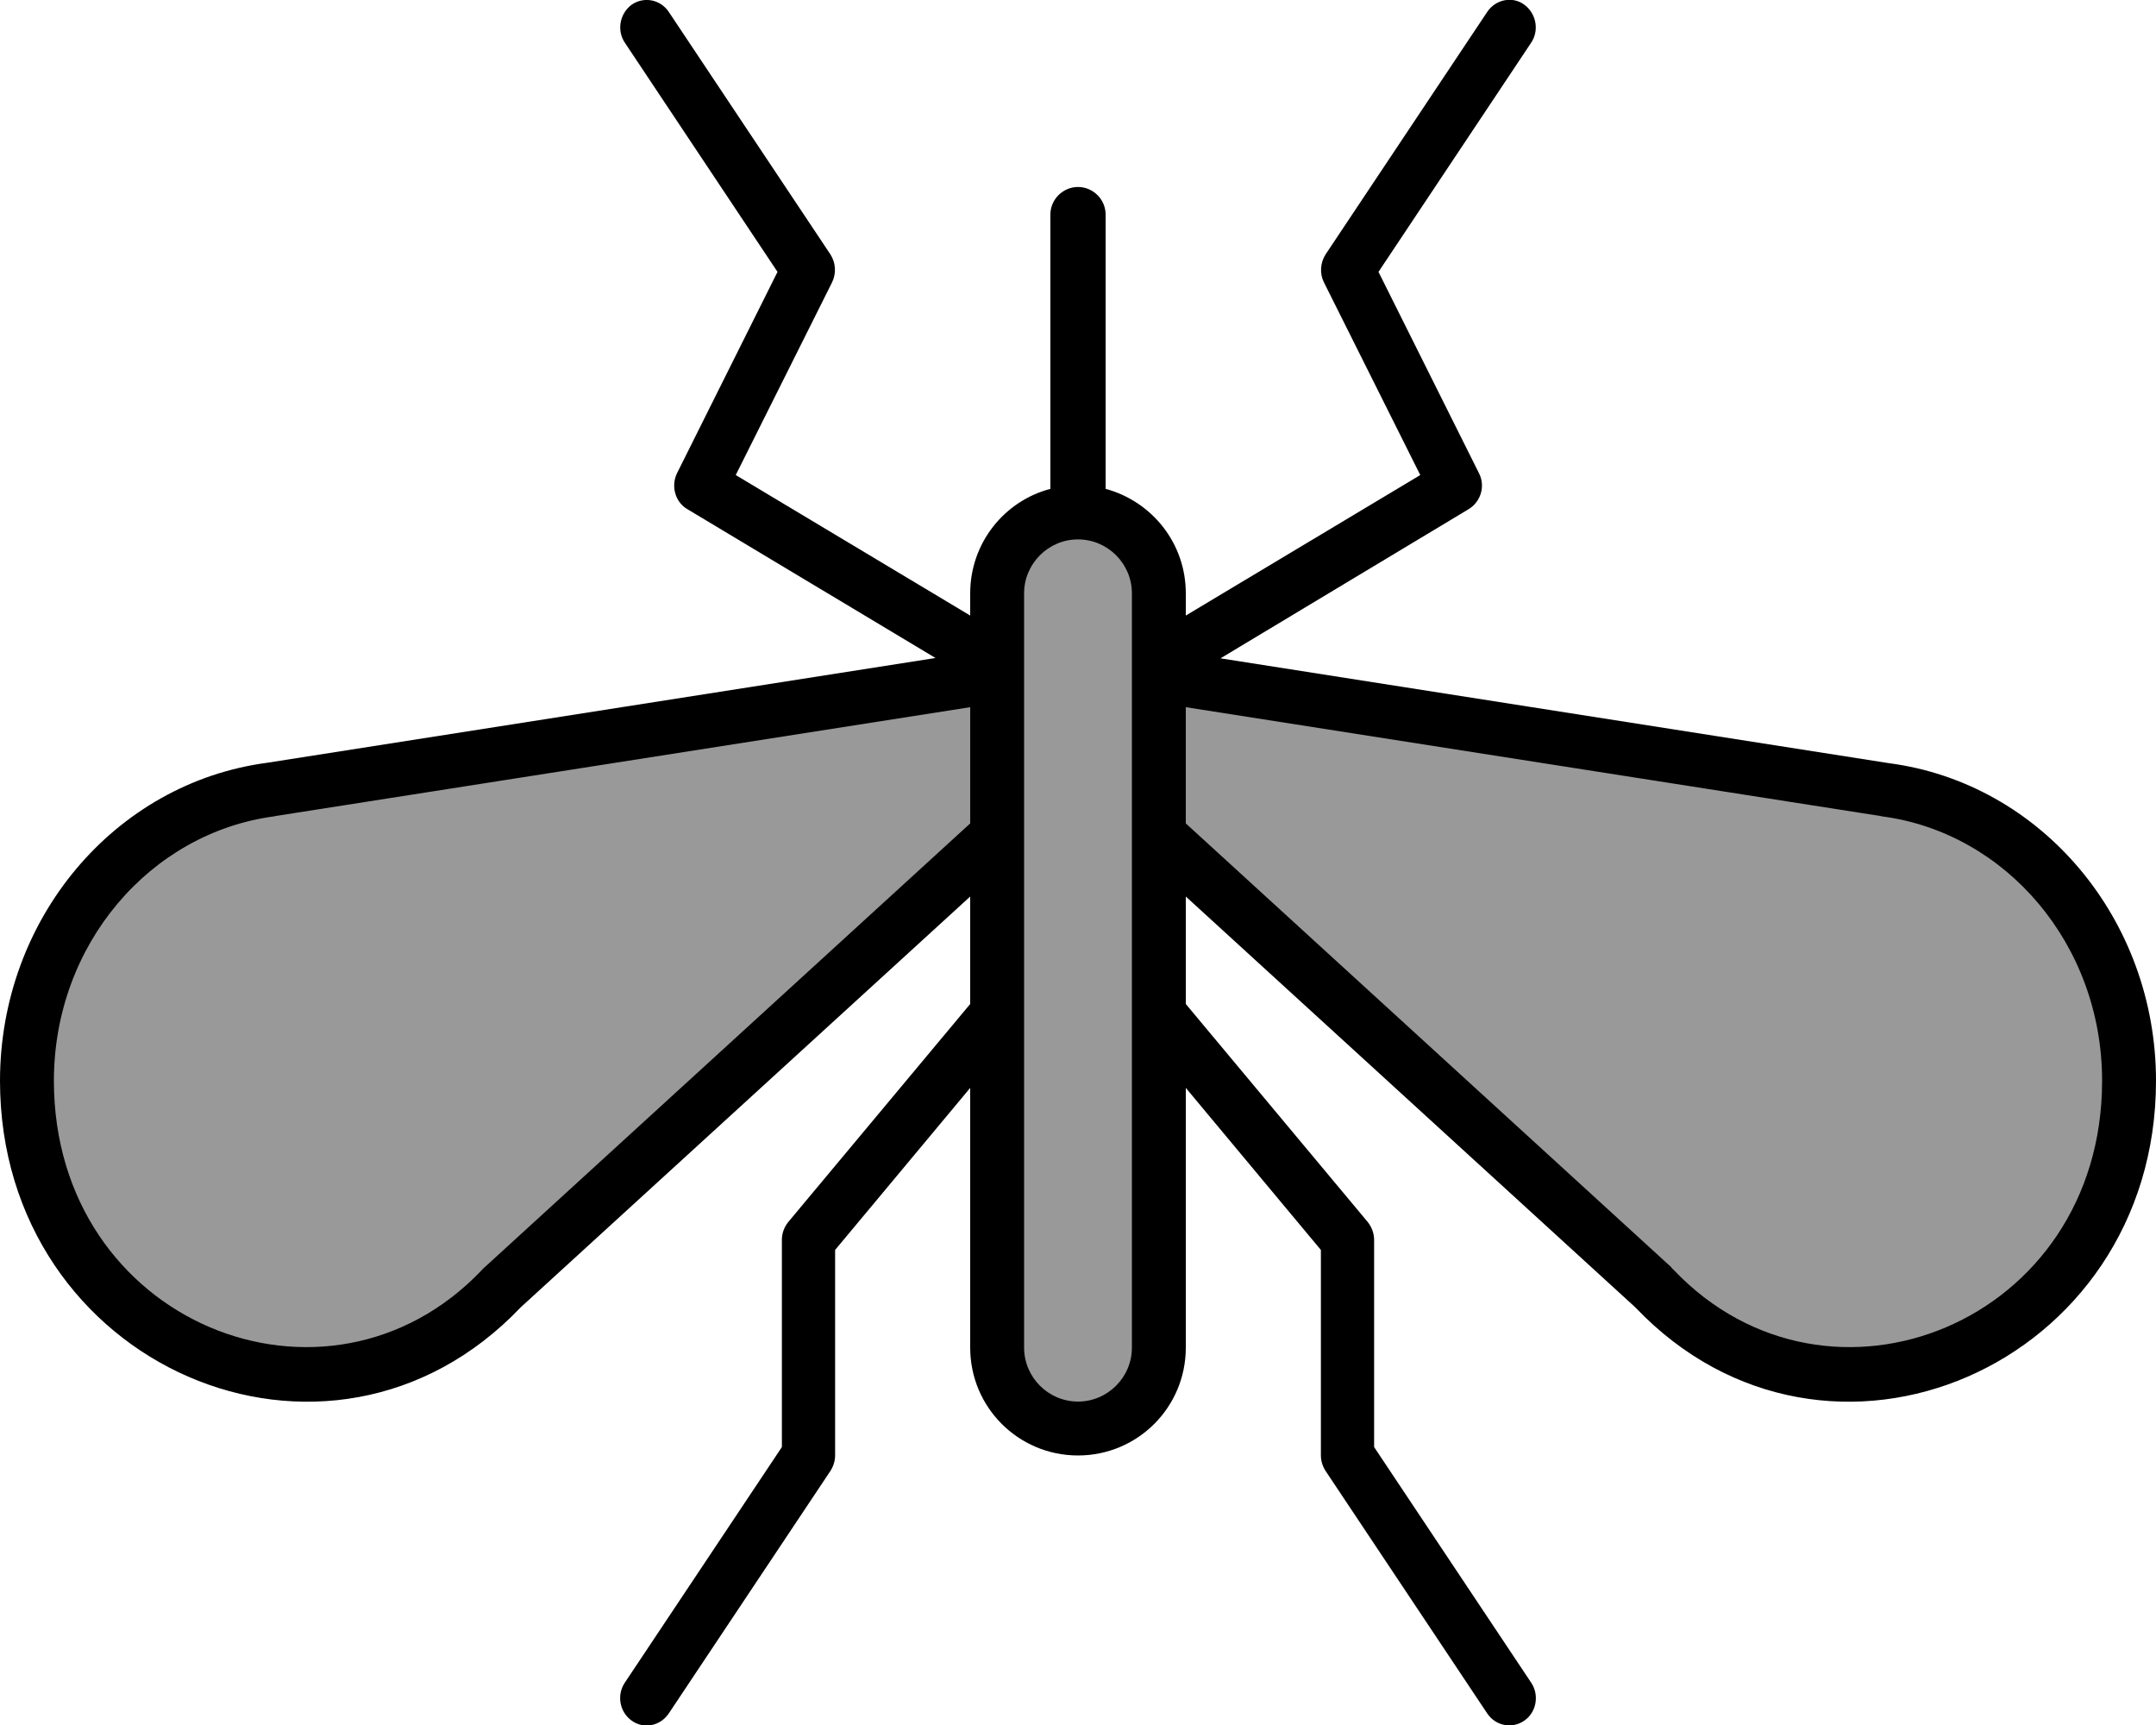 <svg xmlns="http://www.w3.org/2000/svg" viewBox="0 0 640 512"><!--! Font Awesome Pro 6.7.1 by @fontawesome - https://fontawesome.com License - https://fontawesome.com/license (Commercial License) Copyright 2024 Fonticons, Inc. --><defs><style>.fa-secondary{opacity:.4}</style></defs><path class="fa-secondary" d="M320.2 152h0a25.4 25.4 0 0 1 25.4 25.4v221.8a25.4 25.4 0 0 1 -25.4 25.4h0a25.4 25.4 0 0 1 -25.4-25.4V177.4A25.4 25.4 0 0 1 320.2 152zM145.1 386.9L296 249.2v-49L83.5 233.2C29.4 241.5-4 296.9 13.8 348.7l1.7 5.1c18.7 54.5 87 71.9 129.6 33.1zm351.5 0L345.6 249.2v-49l212.5 32.9c54.2 8.4 87.6 63.7 69.8 115.5l-1.7 5.1c-18.7 54.5-87 71.9-129.6 33.1z"/><path class="fa-primary" d="M187.5 1.4C184 4 183 9 185.5 12.7l45.3 68L201 140.4c-1.9 3.8-.6 8.6 3 10.7l73.7 44.2L79.3 226.4C34 232.4 0 272.8 0 320.8C0 405.5 97.6 447.9 154.6 388L288 266.1l0 31.9-54 64.7c-1.2 1.5-1.9 3.3-1.9 5.3l0 61.5-46.6 69.9c-2.5 3.7-1.6 8.7 2 11.3s8.5 1.6 11-2.1l48-72c.9-1.4 1.4-3 1.4-4.6l0-61L288 322.9l0 77.1c0 17.7 14.3 32 32 32s32-14.3 32-32l0-77.1L392.1 371l0 61c0 1.6 .5 3.2 1.4 4.6l48 72c2.5 3.7 7.4 4.6 11 2.1s4.5-7.6 2-11.3l-46.6-69.9 0-61.5c0-1.9-.7-3.8-1.9-5.3L352 298l0-31.9L485.4 388C542.4 447.9 640 405.5 640 320.8c0-47.9-34-88.4-79.4-94.3L362.3 195.4 436 151.1c3.6-2.2 5-6.9 3-10.7L409.2 80.7l45.3-68C457 9 456 4 452.5 1.4s-8.5-1.6-11 2.1l-48 72c-1.6 2.5-1.8 5.7-.5 8.3L421.6 141 352 182.7l0-6.6c0-14.9-10.1-27.3-23.8-31l0-81.4c0-4.5-3.7-8.2-8.2-8.2s-8.2 3.7-8.2 8.2l0 81.4c-13.7 3.6-23.8 16.1-23.8 31l0 6.6L218.4 141 247 83.8c1.3-2.7 1.1-5.8-.5-8.3l-48-72c-2.5-3.7-7.4-4.6-11-2.1zM496.2 376.2L352 244.4l0-34.5 206.2 32.3s0 0 0 0l.4 .1c36.8 4.8 65.4 38 65.4 78.5c0 71.9-81.1 104.4-127.1 56.2c-.3-.3-.5-.5-.8-.8zM288 244.4L143.8 376.2c-.3 .2-.5 .5-.8 .8C97.1 425.2 16 392.7 16 320.8c0-40.5 28.6-73.6 65.4-78.5c0 0 0 0 0 0l.4-.1L288 209.9l0 34.5zM304 400l0-223.9c0-8.8 7.2-16 16-16s16 7.2 16 16L336 400c0 8.8-7.2 16-16 16s-16-7.2-16-16z"/></svg>